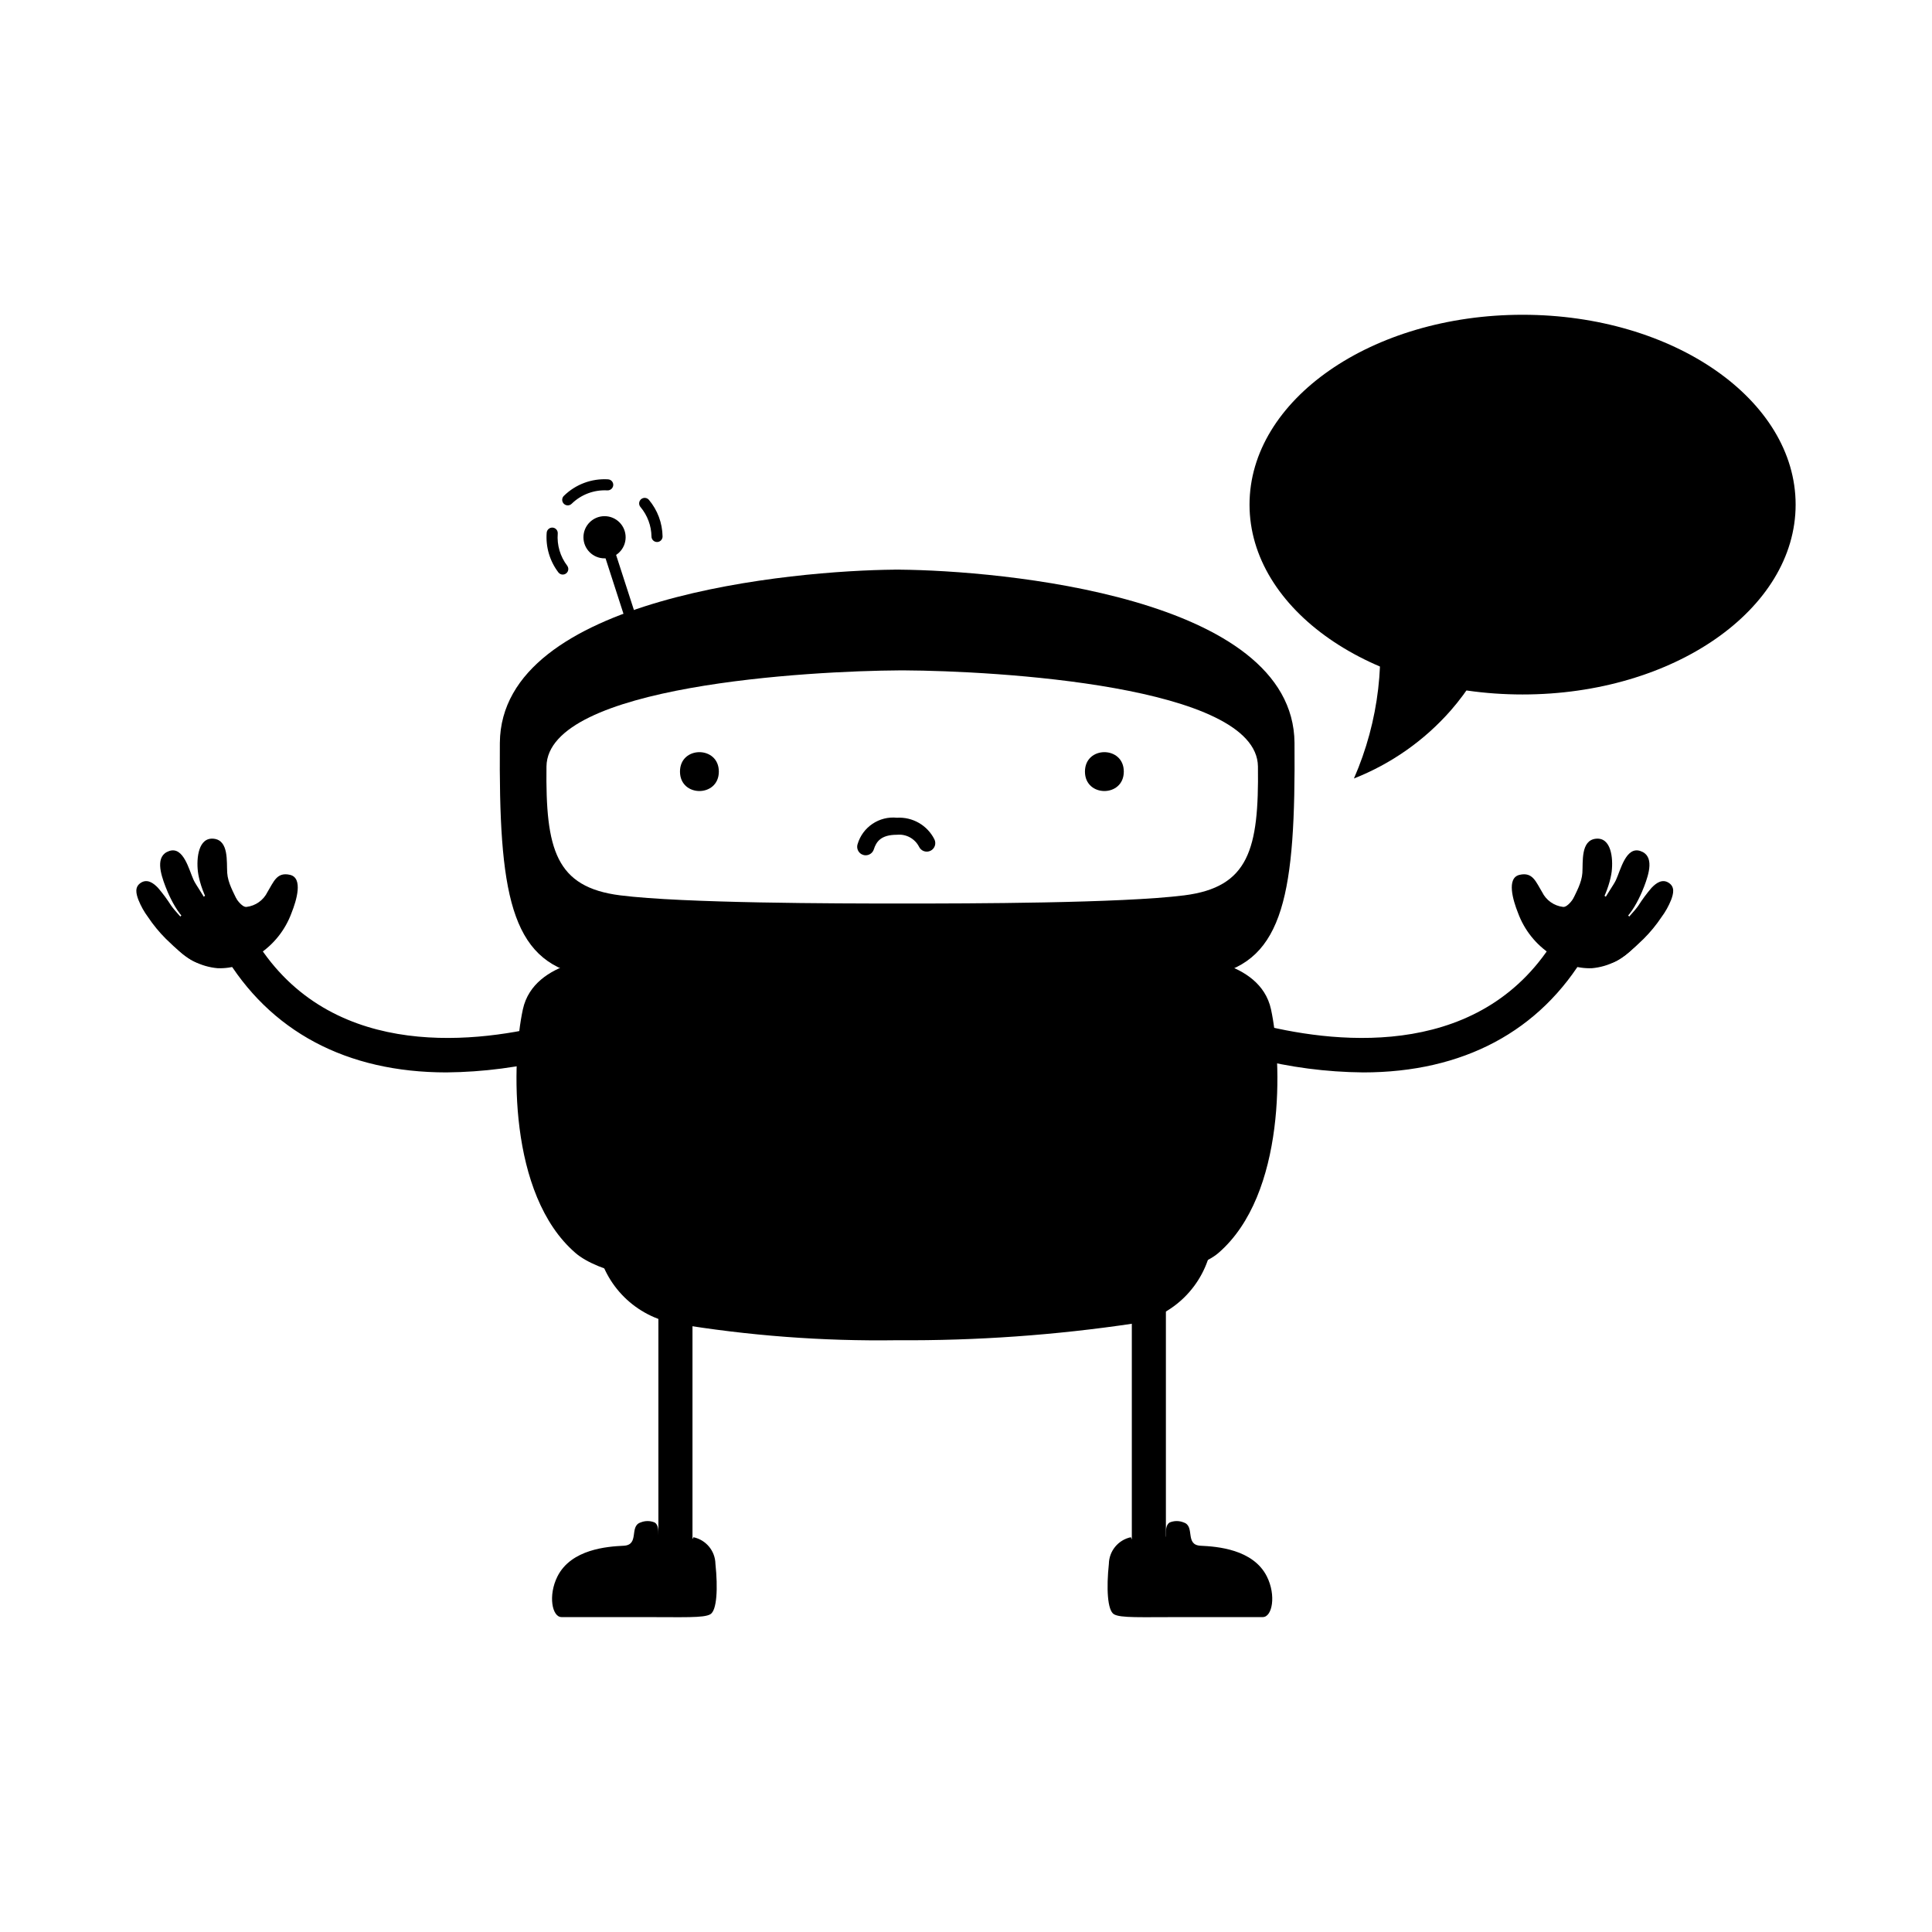 <?xml version="1.0" encoding="UTF-8"?>
<!-- Uploaded to: ICON Repo, www.iconrepo.com, Generator: ICON Repo Mixer Tools -->
<svg fill="#000000" width="800px" height="800px" version="1.1" viewBox="144 144 512 512" xmlns="http://www.w3.org/2000/svg">
 <g>
  <path d="m505.23 428.2c-9.758-0.094-19.465-1.363-28.918-3.785-2.422-0.598-3.898-3.047-3.301-5.469 0.598-2.418 3.047-3.898 5.469-3.301 20.945 5.168 58.957 8.969 78.086-23.656l-0.004 0.004c1.262-2.152 4.031-2.875 6.184-1.613 2.152 1.262 2.875 4.027 1.613 6.18-12.219 20.84-32.727 31.641-59.129 31.641z"/>
  <path d="m555.1 396.98c-4.051-2.629-7.144-6.504-8.809-11.043-1.328-3.32-3.121-9.277 0.406-10.094 3.477-0.809 4.297 1.801 5.961 4.539h0.004c1.059 2.184 3.16 3.68 5.57 3.961 1.199 0.121 2.863-2.133 3.695-3.945 1.637-3.574 6.777 0.469 10.809 3.703 4.035 3.234 7.438 7.422 4.481 10.672-2.871 3.34-6.938 5.426-11.328 5.812-3.914 0.152-7.75-1.129-10.789-3.606z"/>
  <path d="m561.61 386.89c-4.168-1.652 1.391-6.281 1.738-11.578 0.191-2.883-0.477-8.609 3.562-9.039 4.039-0.434 4.637 5.043 4.203 8.727-0.434 3.688-3.856 14.133-9.504 11.891z"/>
  <path d="m569.21 388.74c-4.047-2.246 1.805-8.852 3.035-11.52 1.23-2.668 2.656-8.973 6.465-7.695 3.809 1.273 2.277 6.07 1.004 9.41-1.277 3.34-5.457 12.609-10.504 9.805z"/>
  <path d="m569.27 398.93c-2.246-1.941 3.438-8.332 4.703-9.961 1.266-1.629 3.066-3.34 4.223-4.981l-0.004-0.004c1.047-1.641 2.207-3.207 3.469-4.684 1.285-1.359 2.891-2.434 4.566-1.348s1.273 2.832 0.633 4.539c-0.652 1.629-1.512 3.164-2.562 4.574-1.375 2.055-2.949 3.973-4.703 5.723-1.754 1.672-8.082 8.078-10.324 6.141z"/>
  <path d="m309.8 286.38c0 3.09-2.5 5.59-5.59 5.59-3.086 0-5.59-2.5-5.59-5.59 0-3.086 2.504-5.59 5.59-5.59 3.09 0 5.59 2.504 5.59 5.59"/>
  <path d="m318.12 287.64c-0.805 0-1.457-0.645-1.469-1.445-0.043-2.871-1.078-5.641-2.926-7.84-0.523-0.617-0.445-1.547 0.176-2.066 0.621-0.523 1.547-0.445 2.07 0.176 2.281 2.719 3.559 6.137 3.617 9.688 0.012 0.809-0.637 1.477-1.449 1.488z"/>
  <path d="m294.46 277.93c-0.598 0-1.133-0.363-1.359-0.914-0.227-0.551-0.098-1.188 0.328-1.605 3.106-3.055 7.363-4.648 11.711-4.383 0.391 0.023 0.754 0.199 1.012 0.492 0.258 0.289 0.391 0.672 0.367 1.059-0.066 0.805-0.75 1.41-1.555 1.379-3.516-0.203-6.957 1.086-9.473 3.551-0.277 0.27-0.648 0.422-1.031 0.422z"/>
  <path d="m293.14 296.27c-0.457 0-0.891-0.215-1.168-0.582-2.285-3.004-3.387-6.746-3.094-10.512 0.066-0.809 0.773-1.414 1.582-1.352 0.809 0.062 1.414 0.77 1.348 1.582-0.238 3.047 0.652 6.074 2.504 8.504 0.336 0.445 0.395 1.043 0.145 1.543-0.246 0.5-0.758 0.816-1.316 0.816z"/>
  <path d="m312.95 314.86c-0.637 0-1.203-0.41-1.398-1.016l-8.738-27.02c-0.25-0.77 0.172-1.598 0.941-1.848 0.773-0.25 1.602 0.172 1.852 0.941l8.742 27.02h-0.004c0.145 0.445 0.066 0.938-0.211 1.316-0.273 0.379-0.715 0.605-1.184 0.605z"/>
  <path d="m448.46 557.34c-2.496 0-4.516-2.019-4.516-4.516v-61.793c-0.004-1.203 0.469-2.356 1.316-3.203 0.848-0.852 2-1.332 3.199-1.332 1.199 0 2.352 0.48 3.199 1.332 0.848 0.848 1.32 2 1.316 3.203v61.793c0 2.496-2.019 4.516-4.516 4.516z"/>
  <path d="m443.69 551.38c-3.352 0.711-5.769 3.644-5.828 7.07-0.676 6.367-0.406 12.332 1.355 13.348 1.762 1.016 6.91 0.746 18.16 0.746h21.273c2.516 0 3.59-5.758 1.086-10.758-3.641-7.266-13.281-7.945-17.547-8.148-4.269-0.203-1.422-5.148-4.473-6.164h-0.004c-1.207-0.504-2.57-0.5-3.773 0.012-0.977 0.641-0.965 2.023-0.969 3.379-0.004 2.328-7.93 3.996-9.281 0.516z"/>
  <path d="m323 557.34c-2.496 0-4.519-2.019-4.519-4.516v-61.793c-0.004-1.203 0.473-2.356 1.32-3.203 0.848-0.852 1.996-1.332 3.199-1.332 1.199 0 2.352 0.48 3.199 1.332 0.848 0.848 1.32 2 1.316 3.203v61.793c0 2.496-2.023 4.516-4.516 4.516z"/>
  <path d="m327.77 551.38c3.352 0.711 5.769 3.644 5.828 7.07 0.676 6.367 0.406 12.332-1.355 13.348-1.762 1.016-6.91 0.746-18.16 0.746h-21.273c-2.516 0-3.59-5.758-1.086-10.758 3.641-7.266 13.281-7.945 17.547-8.148 4.269-0.203 1.422-5.148 4.473-6.164h0.004c1.207-0.504 2.57-0.5 3.773 0.012 0.977 0.641 0.965 2.023 0.969 3.379 0.004 2.328 7.93 3.996 9.281 0.516z"/>
  <path d="m262.33 428.2c-26.41 0-46.914-10.797-59.133-31.637v-0.004c-1.266-2.152-0.543-4.918 1.609-6.18 2.152-1.262 4.922-0.539 6.184 1.613 19.125 32.621 57.137 28.824 78.086 23.656v-0.004c2.422-0.598 4.871 0.883 5.469 3.301 0.598 2.422-0.879 4.871-3.301 5.469-9.453 2.422-19.16 3.691-28.914 3.785z"/>
  <path d="m381.45 477.81-79.133-3.406c0.973 5.066 3.453 9.719 7.117 13.344 3.664 3.629 8.34 6.062 13.414 6.984 19.445 3.242 39.141 4.731 58.855 4.445 21.016 0.148 42.012-1.34 62.801-4.445 5.07-0.922 9.75-3.356 13.414-6.984 3.664-3.625 6.144-8.277 7.113-13.344z"/>
  <path d="m480.83 411.48c-2.949-13.551-22.797-13.824-22.797-13.824h-152.67s-19.848 0.273-22.797 13.824c-2.949 13.551-4.027 49.055 13.945 64.574 11.973 10.34 60.398 12.133 85.188 11.895 12.875 0.125 73.078-1.438 85.188-11.895 17.969-15.52 16.895-51.023 13.941-64.574z"/>
  <path d="m276.45 347.92 0.004 0.328z"/>
  <path d="m487.06 340.88c-0.297-38.852-78.168-45.676-104.57-45.914v-0.012c-0.227 0-0.492 0.004-0.727 0.004-0.238 0-0.5-0.004-0.727-0.004v0.012c-26.402 0.234-104.27 7.062-104.57 45.914-0.301 39.574 2.727 57.648 21.797 61.559 18.57 3.805 64.246 3.906 82.777 3.91h1.457c18.531-0.004 64.207-0.102 82.777-3.91 19.062-3.91 22.09-21.988 21.785-61.559zm-29.199 40.395c-16.625 2.109-57.516 2.168-74.109 2.168h-1.305c-16.59 0-57.484-0.059-74.109-2.168-17.074-2.168-19.785-12.195-19.516-34.148 0.266-21.551 69.984-25.34 93.621-25.469v-0.008c0.203 0 0.441 0.004 0.652 0.004 0.211 0 0.449-0.004 0.652-0.004v0.008c23.641 0.129 93.355 3.918 93.621 25.469 0.277 21.953-2.434 31.98-19.508 34.148z"/>
  <path d="m334.5 348.48c0 6.867-10.297 6.867-10.297 0 0-6.867 10.297-6.867 10.297 0"/>
  <path d="m441.82 348.48c0 6.867-10.297 6.867-10.297 0 0-6.867 10.297-6.867 10.297 0"/>
  <path d="m373.42 370.66c-0.723 0-1.398-0.344-1.824-0.93-0.426-0.582-0.543-1.336-0.324-2.023 1.336-4.539 5.719-7.484 10.426-7 4.156-0.25 8.059 2.004 9.926 5.723 0.266 0.539 0.309 1.16 0.117 1.73-0.191 0.566-0.602 1.035-1.141 1.301-0.539 0.266-1.16 0.305-1.727 0.113-0.57-0.195-1.035-0.605-1.301-1.145-1.105-2.184-3.441-3.461-5.875-3.207-4.285 0-5.477 1.863-6.129 3.875-0.301 0.934-1.168 1.562-2.148 1.562z"/>
  <path d="m212.45 396.98c4.055-2.629 7.144-6.504 8.809-11.043 1.328-3.32 3.121-9.277-0.406-10.094-3.477-0.809-4.297 1.801-5.961 4.539-1.062 2.184-3.16 3.68-5.574 3.961-1.199 0.121-2.863-2.133-3.695-3.945-1.637-3.574-6.777 0.469-10.809 3.703-4.035 3.234-7.438 7.422-4.481 10.672 2.875 3.34 6.938 5.426 11.328 5.812 3.918 0.152 7.754-1.129 10.789-3.606z"/>
  <path d="m205.95 386.89c4.168-1.652-1.391-6.281-1.738-11.578-0.191-2.883 0.477-8.609-3.562-9.039-4.039-0.434-4.637 5.043-4.203 8.727 0.43 3.688 3.856 14.133 9.504 11.891z"/>
  <path d="m198.35 388.74c4.047-2.246-1.805-8.852-3.035-11.52-1.23-2.668-2.656-8.973-6.465-7.695-3.809 1.273-2.277 6.07-1.004 9.41s5.453 12.609 10.504 9.805z"/>
  <path d="m198.28 398.93c2.246-1.941-3.438-8.332-4.703-9.961s-3.066-3.34-4.223-4.981v-0.004c-1.047-1.641-2.203-3.207-3.469-4.684-1.285-1.359-2.891-2.434-4.566-1.348-1.676 1.086-1.273 2.832-0.633 4.539h0.004c0.648 1.629 1.512 3.164 2.559 4.574 1.375 2.055 2.953 3.973 4.703 5.723 1.754 1.672 8.082 8.078 10.328 6.141z"/>
  <path d="m508.45 302.01c2.965 16.301 1 33.117-5.644 48.297 9.863-3.883 18.66-10.059 25.656-18.023 4.598-5.273 8.324-11.246 11.035-17.695-10.348-4.195-20.699-8.387-31.047-12.578z"/>
  <path d="m619.86 277.73c0 27.789-32.395 50.312-72.359 50.312s-72.363-22.523-72.363-50.312 32.398-50.312 72.363-50.312 72.359 22.523 72.359 50.312"/>
 </g>
</svg>